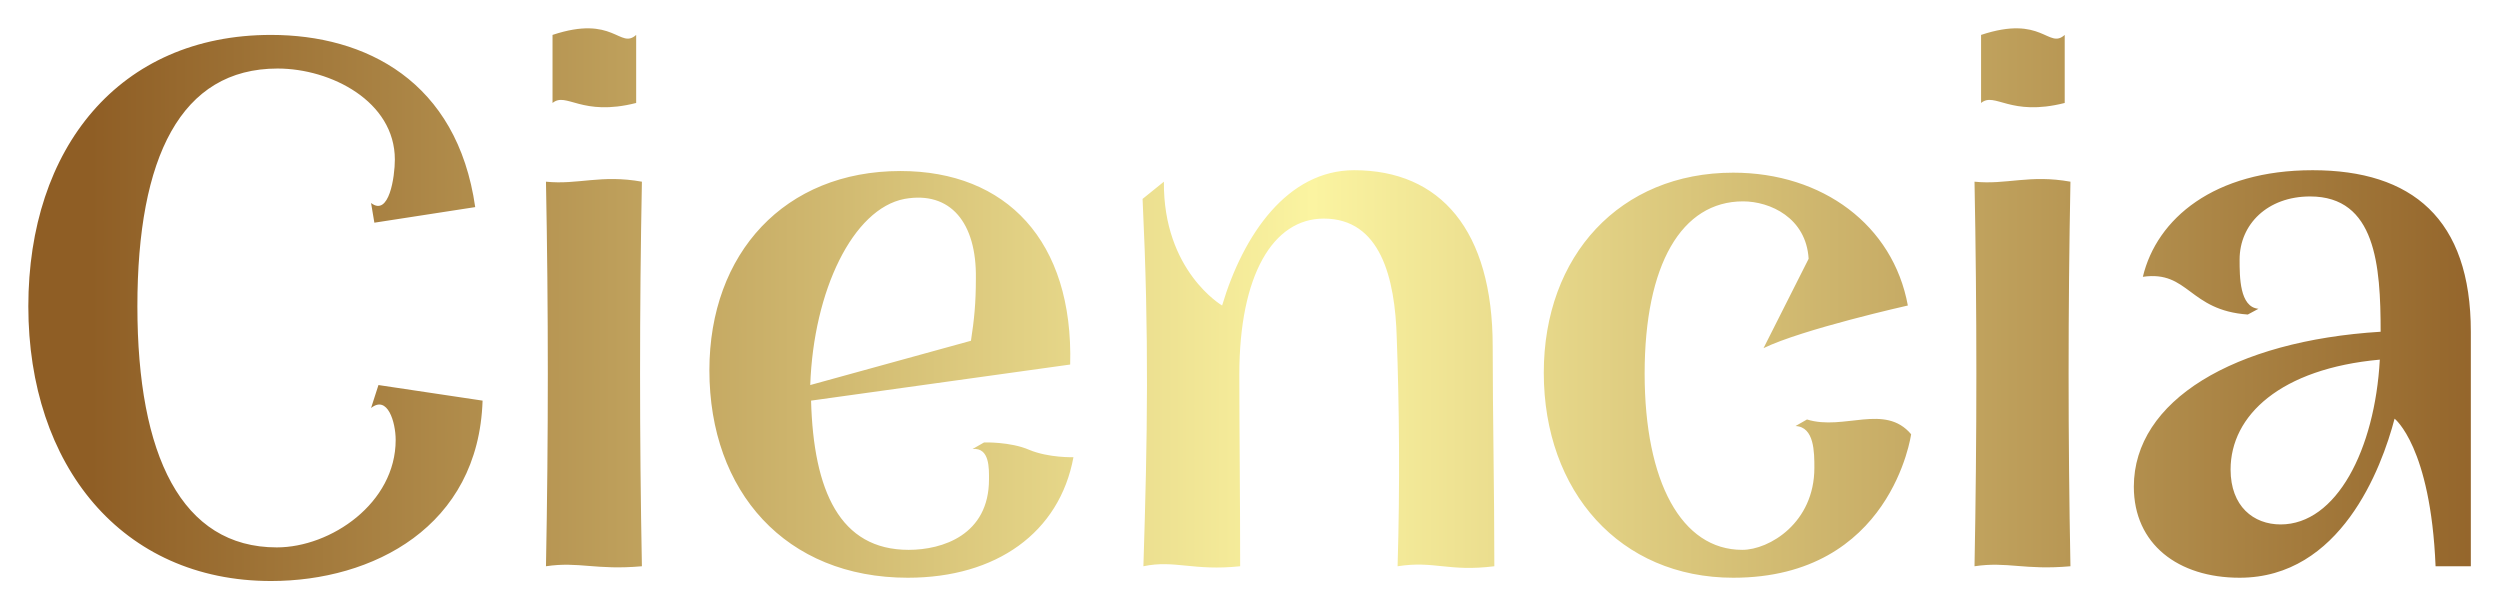 <?xml version="1.0" encoding="UTF-8"?> <svg xmlns="http://www.w3.org/2000/svg" width="353" height="87" viewBox="0 0 353 87" fill="none"> <g filter="url(#filter0_d_202_3)"> <path d="M4 39.253C4 16.908 16.852 0.93 38.27 0.93C51.585 0.93 64.552 7.414 67.1 25.244L52.859 27.444L52.395 24.665C54.943 26.633 55.753 20.96 55.753 18.529C55.753 10.308 46.722 5.677 39.197 5.677C25.535 5.677 19.399 18.181 19.399 39.253C19.399 60.325 25.651 73.292 39.081 73.292C46.722 73.292 55.869 67.04 55.869 58.125C55.869 55.578 54.711 51.757 52.395 53.609L53.438 50.368L68.141 52.568C67.563 70.397 52.627 78.039 38.27 78.039C17.199 78.039 4 61.714 4 39.253ZM77.091 21.654C81.606 22.118 84.848 20.613 90.637 21.654C90.29 39.716 90.29 57.778 90.637 75.955C84.154 76.534 81.722 75.26 77.091 75.955C77.439 57.778 77.439 39.716 77.091 21.654ZM78.017 0.93C86.701 -1.964 87.511 3.014 89.827 0.93V10.54C82.07 12.508 79.986 8.919 78.017 10.54V0.93ZM145.32 59.514C148.098 60.672 151.572 60.556 151.572 60.556C149.603 71.208 140.688 77.576 128.184 77.576C110.933 77.576 100.166 65.419 100.166 48.284C100.166 31.727 110.818 20.149 127.142 20.149C142.078 20.149 151.572 29.991 151.109 47.473L114.522 52.568C114.87 65.303 118.575 73.639 128.3 73.639C133.047 73.639 139.646 71.555 139.646 63.682C139.646 62.177 139.762 59.167 137.331 59.398L138.952 58.472C138.952 58.472 142.657 58.356 145.32 59.514ZM114.407 50.368L137.099 44.116C137.562 41.105 137.794 38.79 137.794 35.316C137.91 27.444 134.205 22.928 127.721 24.086C120.427 25.475 114.87 37.053 114.407 50.368ZM197.223 43.768C196.992 35.201 194.908 26.865 186.919 26.865C179.741 26.865 174.994 34.853 174.994 48.863C174.994 56.504 175.11 66.229 175.11 75.955C168.51 76.65 165.847 75.029 161.448 75.955C162.027 57.662 162.258 43.537 161.332 24.086L164.342 21.654C164.226 34.274 172.562 39.137 172.562 39.137C175.573 29.064 181.825 20.034 191.203 20.034C203.36 20.034 210.769 28.485 210.769 44.926C210.769 54.651 211.001 65.072 211.001 75.955C204.517 76.765 202.549 75.144 197.339 75.955C197.686 64.493 197.571 53.146 197.223 43.768ZM255.147 55.23C260.357 56.851 266.146 52.915 269.851 57.314C269.851 57.314 267.073 77.576 244.727 77.576C228.75 77.576 217.982 65.419 217.982 48.631C217.982 32.075 228.75 20.381 244.727 20.381C257.347 20.381 267.304 27.791 269.388 39.137C269.388 39.137 254.453 42.495 249.011 45.158L255.379 32.538C255.032 26.749 249.937 24.433 246.117 24.433C237.433 24.433 232.223 33.348 232.223 48.747C232.223 64.03 237.433 73.639 246.001 73.639C249.822 73.639 256.189 69.819 256.189 62.061C256.189 59.862 256.189 56.272 253.526 56.157L255.147 55.23ZM278.801 21.654C283.316 22.118 286.558 20.613 292.347 21.654C292 39.716 292 57.778 292.347 75.955C285.864 76.534 283.432 75.26 278.801 75.955C279.148 57.778 279.148 39.716 278.801 21.654ZM279.727 0.93C288.411 -1.964 289.221 3.014 291.537 0.93V10.54C283.78 12.508 281.696 8.919 279.727 10.54V0.93ZM301.297 64.724C301.297 52.568 315.422 44.116 336.146 42.842C336.146 33.464 335.452 23.739 326.189 23.739C320.169 23.739 316.232 27.675 316.232 32.654C316.232 35.085 316.232 39.369 318.895 39.6L317.39 40.411C309.054 39.832 309.054 34.159 302.57 35.085C304.539 26.865 312.643 20.034 326.537 20.034C340.546 20.034 348.882 26.865 348.882 42.842V75.955H343.903C343.209 59.051 338.115 55.115 338.115 55.115C336.262 62.177 330.473 77.576 316.232 77.576C307.549 77.576 301.297 72.829 301.297 64.724ZM336.03 46.779C322.021 48.052 314.959 54.651 314.959 62.293C314.959 67.503 318.201 70.05 322.021 70.05C329.894 70.05 335.336 59.514 336.03 46.779Z" fill="url(#paint0_linear_202_3)"></path> </g> <defs> <filter id="filter0_d_202_3" x="0" y="0" width="352.882" height="86.039" filterUnits="userSpaceOnUse" color-interpolation-filters="sRGB"> <feFlood flood-opacity="0" result="BackgroundImageFix"></feFlood> <feColorMatrix in="SourceAlpha" type="matrix" values="0 0 0 0 0 0 0 0 0 0 0 0 0 0 0 0 0 0 127 0" result="hardAlpha"></feColorMatrix> <feOffset dy="4"></feOffset> <feGaussianBlur stdDeviation="2"></feGaussianBlur> <feComposite in2="hardAlpha" operator="out"></feComposite> <feColorMatrix type="matrix" values="0 0 0 0 0 0 0 0 0 0 0 0 0 0 0 0 0 0 0.25 0"></feColorMatrix> <feBlend mode="normal" in2="BackgroundImageFix" result="effect1_dropShadow_202_3"></feBlend> <feBlend mode="normal" in="SourceGraphic" in2="effect1_dropShadow_202_3" result="shape"></feBlend> </filter> <linearGradient id="paint0_linear_202_3" x1="12.887" y1="-2.525" x2="357.769" y2="-2.525" gradientUnits="userSpaceOnUse"> <stop stop-color="#8F5E25"></stop> <stop offset="0.5" stop-color="#FBF4A1"></stop> <stop offset="1" stop-color="#8F5E25"></stop> </linearGradient> </defs> </svg> 